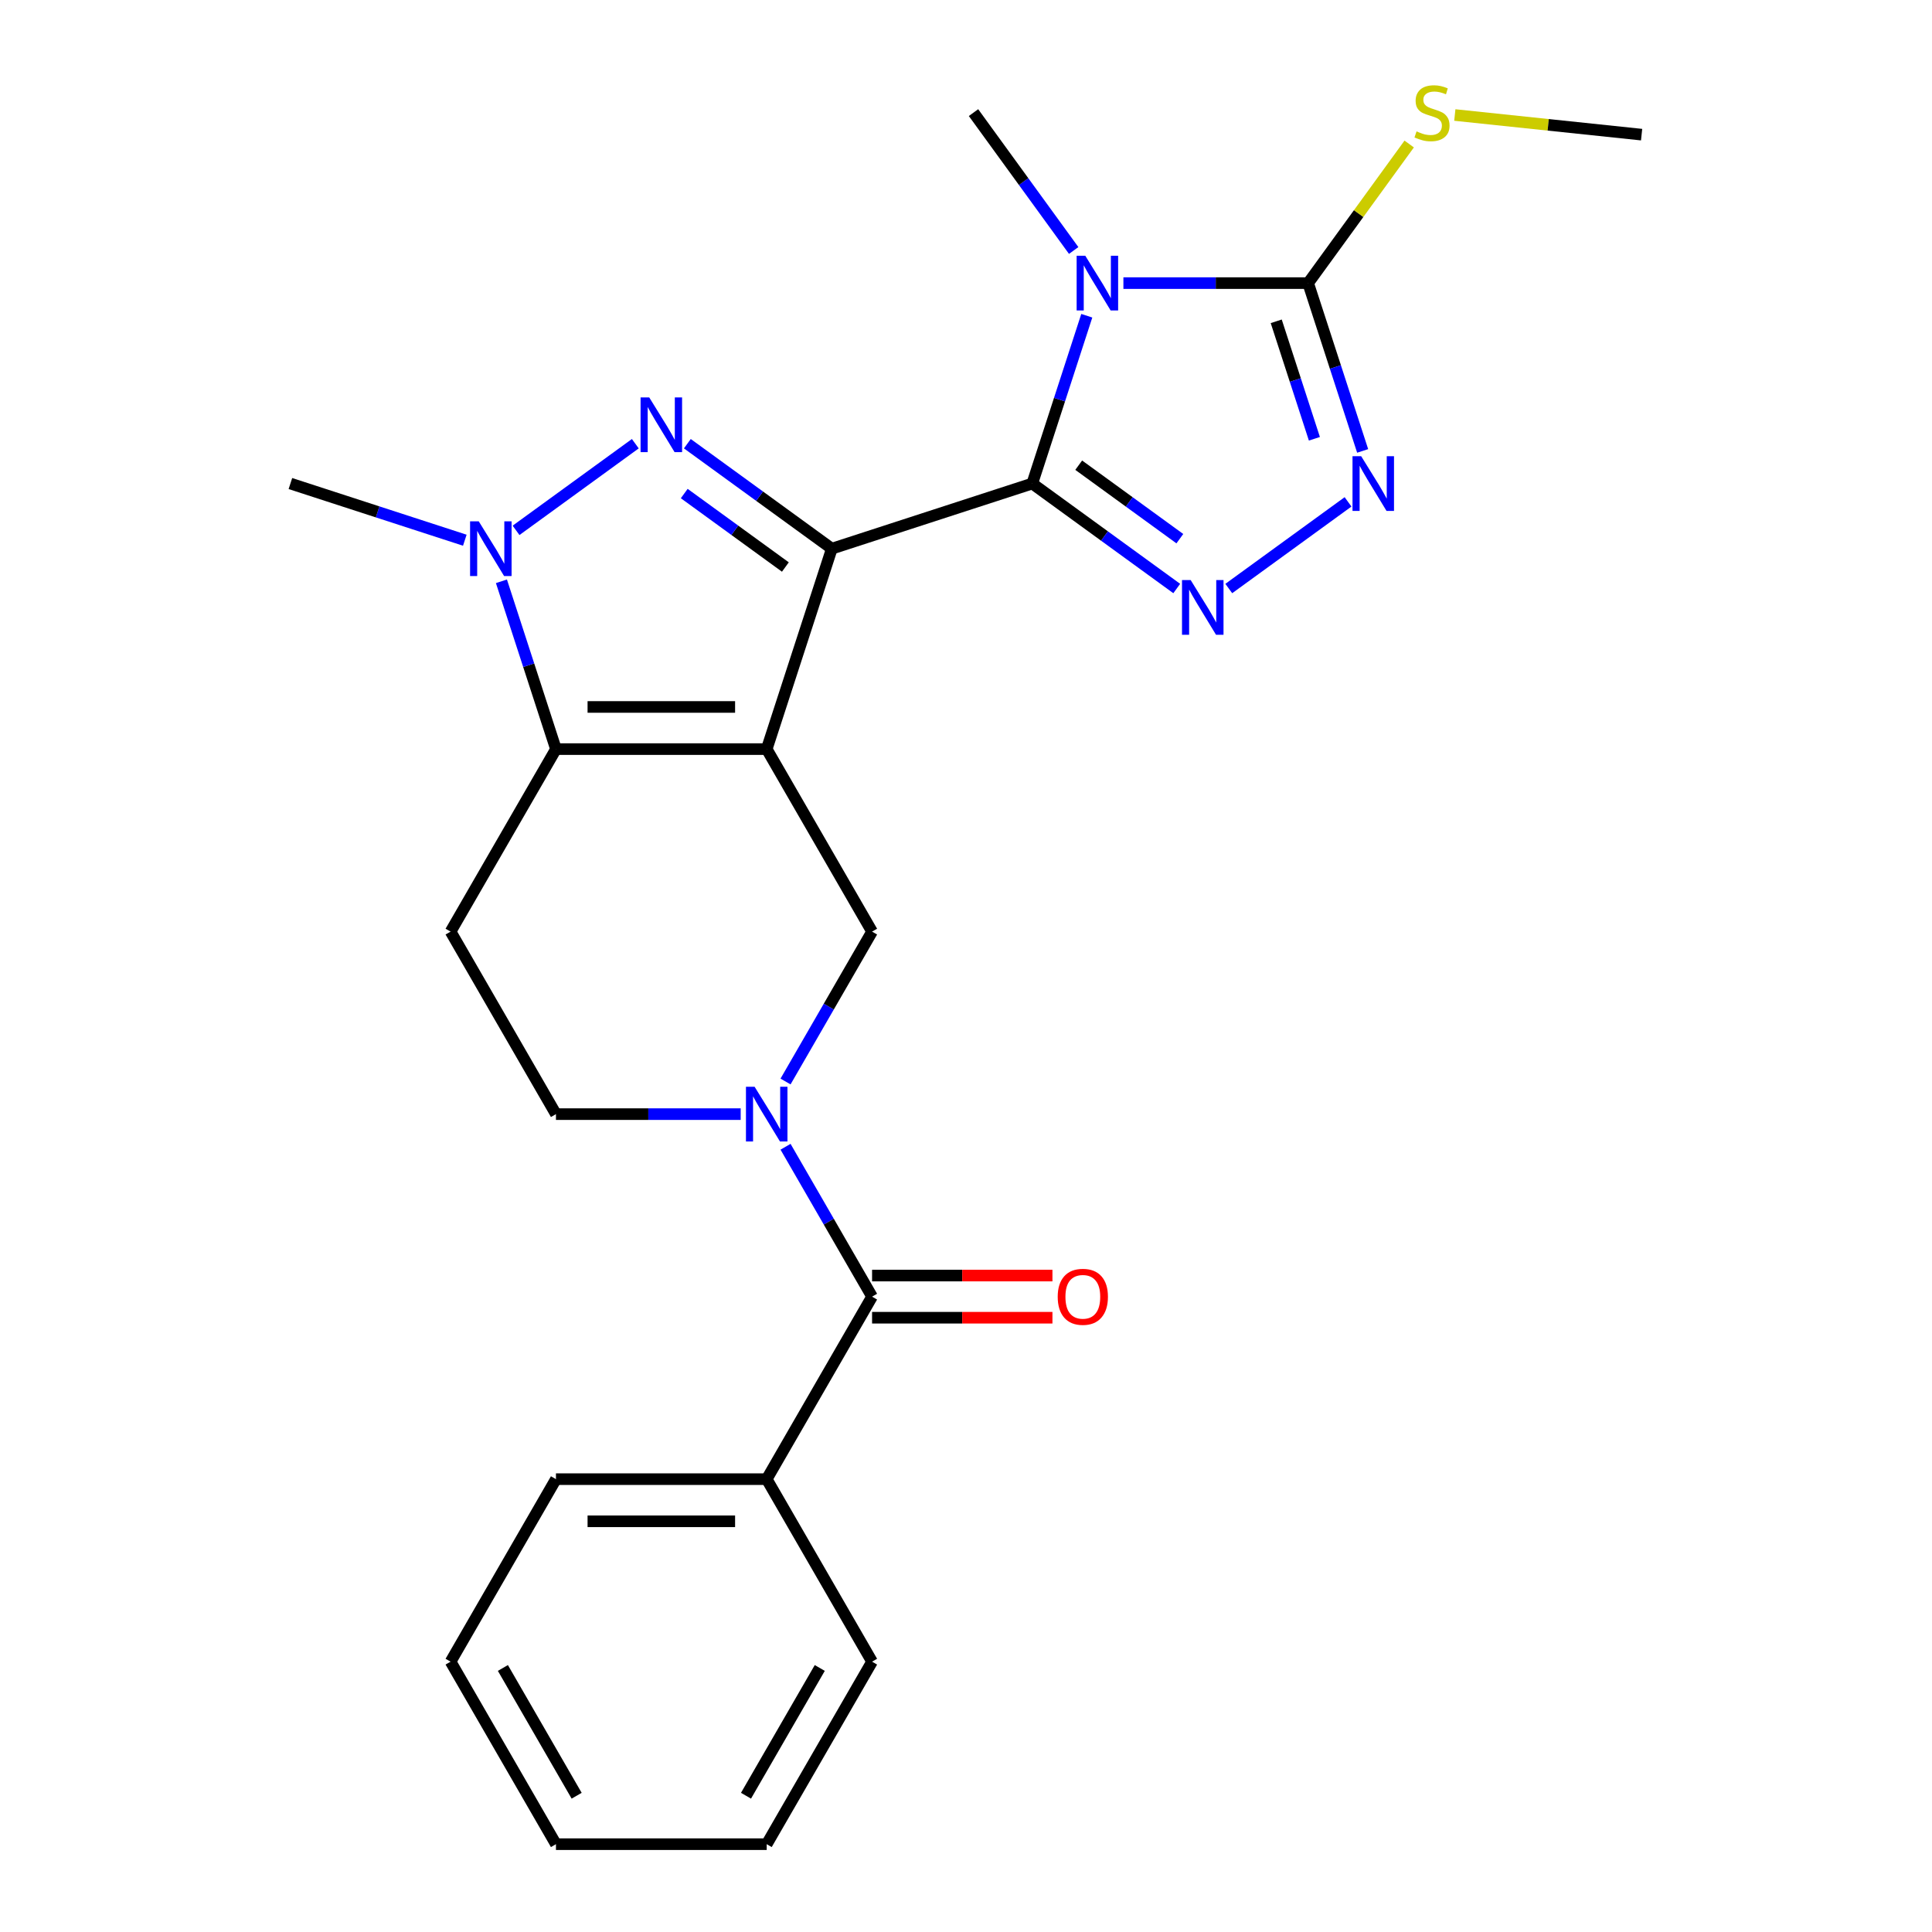 <?xml version='1.0' encoding='iso-8859-1'?>
<svg version='1.1' baseProfile='full'
              xmlns='http://www.w3.org/2000/svg'
                      xmlns:rdkit='http://www.rdkit.org/xml'
                      xmlns:xlink='http://www.w3.org/1999/xlink'
                  xml:space='preserve'
width='1000px' height='1000px' viewBox='0 0 1000 1000'>
<!-- END OF HEADER -->
<rect style='opacity:1.0;fill:#FFFFFF;stroke:none' width='1000' height='1000' x='0' y='0'> </rect>
<path class='bond-0' d='M 430.553,283.991 L 396.845,387.735' style='fill:none;fill-rule:evenodd;stroke:#000000;stroke-width:6px;stroke-linecap:butt;stroke-linejoin:miter;stroke-opacity:1' />
<path class='bond-1' d='M 430.553,283.991 L 534.297,250.282' style='fill:none;fill-rule:evenodd;stroke:#000000;stroke-width:6px;stroke-linecap:butt;stroke-linejoin:miter;stroke-opacity:1' />
<path class='bond-3' d='M 430.553,283.991 L 393.162,256.824' style='fill:none;fill-rule:evenodd;stroke:#000000;stroke-width:6px;stroke-linecap:butt;stroke-linejoin:miter;stroke-opacity:1' />
<path class='bond-3' d='M 393.162,256.824 L 355.77,229.658' style='fill:none;fill-rule:evenodd;stroke:#0000FF;stroke-width:6px;stroke-linecap:butt;stroke-linejoin:miter;stroke-opacity:1' />
<path class='bond-3' d='M 406.512,293.491 L 380.338,274.474' style='fill:none;fill-rule:evenodd;stroke:#000000;stroke-width:6px;stroke-linecap:butt;stroke-linejoin:miter;stroke-opacity:1' />
<path class='bond-3' d='M 380.338,274.474 L 354.164,255.458' style='fill:none;fill-rule:evenodd;stroke:#0000FF;stroke-width:6px;stroke-linecap:butt;stroke-linejoin:miter;stroke-opacity:1' />
<path class='bond-4' d='M 396.845,387.735 L 287.762,387.735' style='fill:none;fill-rule:evenodd;stroke:#000000;stroke-width:6px;stroke-linecap:butt;stroke-linejoin:miter;stroke-opacity:1' />
<path class='bond-4' d='M 380.482,365.918 L 304.124,365.918' style='fill:none;fill-rule:evenodd;stroke:#000000;stroke-width:6px;stroke-linecap:butt;stroke-linejoin:miter;stroke-opacity:1' />
<path class='bond-10' d='M 396.845,387.735 L 451.386,482.203' style='fill:none;fill-rule:evenodd;stroke:#000000;stroke-width:6px;stroke-linecap:butt;stroke-linejoin:miter;stroke-opacity:1' />
<path class='bond-2' d='M 534.297,250.282 L 548.408,206.854' style='fill:none;fill-rule:evenodd;stroke:#000000;stroke-width:6px;stroke-linecap:butt;stroke-linejoin:miter;stroke-opacity:1' />
<path class='bond-2' d='M 548.408,206.854 L 562.518,163.425' style='fill:none;fill-rule:evenodd;stroke:#0000FF;stroke-width:6px;stroke-linecap:butt;stroke-linejoin:miter;stroke-opacity:1' />
<path class='bond-5' d='M 534.297,250.282 L 571.688,277.449' style='fill:none;fill-rule:evenodd;stroke:#000000;stroke-width:6px;stroke-linecap:butt;stroke-linejoin:miter;stroke-opacity:1' />
<path class='bond-5' d='M 571.688,277.449 L 609.08,304.615' style='fill:none;fill-rule:evenodd;stroke:#0000FF;stroke-width:6px;stroke-linecap:butt;stroke-linejoin:miter;stroke-opacity:1' />
<path class='bond-5' d='M 558.338,240.782 L 584.512,259.799' style='fill:none;fill-rule:evenodd;stroke:#000000;stroke-width:6px;stroke-linecap:butt;stroke-linejoin:miter;stroke-opacity:1' />
<path class='bond-5' d='M 584.512,259.799 L 610.686,278.815' style='fill:none;fill-rule:evenodd;stroke:#0000FF;stroke-width:6px;stroke-linecap:butt;stroke-linejoin:miter;stroke-opacity:1' />
<path class='bond-7' d='M 581.472,146.538 L 629.28,146.538' style='fill:none;fill-rule:evenodd;stroke:#0000FF;stroke-width:6px;stroke-linecap:butt;stroke-linejoin:miter;stroke-opacity:1' />
<path class='bond-7' d='M 629.28,146.538 L 677.088,146.538' style='fill:none;fill-rule:evenodd;stroke:#000000;stroke-width:6px;stroke-linecap:butt;stroke-linejoin:miter;stroke-opacity:1' />
<path class='bond-17' d='M 555.736,129.651 L 529.812,93.97' style='fill:none;fill-rule:evenodd;stroke:#0000FF;stroke-width:6px;stroke-linecap:butt;stroke-linejoin:miter;stroke-opacity:1' />
<path class='bond-17' d='M 529.812,93.97 L 503.888,58.288' style='fill:none;fill-rule:evenodd;stroke:#000000;stroke-width:6px;stroke-linecap:butt;stroke-linejoin:miter;stroke-opacity:1' />
<path class='bond-6' d='M 328.836,229.658 L 267.104,274.509' style='fill:none;fill-rule:evenodd;stroke:#0000FF;stroke-width:6px;stroke-linecap:butt;stroke-linejoin:miter;stroke-opacity:1' />
<path class='bond-12' d='M 287.762,387.735 L 233.22,482.203' style='fill:none;fill-rule:evenodd;stroke:#000000;stroke-width:6px;stroke-linecap:butt;stroke-linejoin:miter;stroke-opacity:1' />
<path class='bond-25' d='M 287.762,387.735 L 273.651,344.306' style='fill:none;fill-rule:evenodd;stroke:#000000;stroke-width:6px;stroke-linecap:butt;stroke-linejoin:miter;stroke-opacity:1' />
<path class='bond-25' d='M 273.651,344.306 L 259.54,300.878' style='fill:none;fill-rule:evenodd;stroke:#0000FF;stroke-width:6px;stroke-linecap:butt;stroke-linejoin:miter;stroke-opacity:1' />
<path class='bond-8' d='M 636.014,304.615 L 697.746,259.764' style='fill:none;fill-rule:evenodd;stroke:#0000FF;stroke-width:6px;stroke-linecap:butt;stroke-linejoin:miter;stroke-opacity:1' />
<path class='bond-18' d='M 240.586,279.615 L 195.448,264.949' style='fill:none;fill-rule:evenodd;stroke:#0000FF;stroke-width:6px;stroke-linecap:butt;stroke-linejoin:miter;stroke-opacity:1' />
<path class='bond-18' d='M 195.448,264.949 L 150.309,250.282' style='fill:none;fill-rule:evenodd;stroke:#000000;stroke-width:6px;stroke-linecap:butt;stroke-linejoin:miter;stroke-opacity:1' />
<path class='bond-16' d='M 677.088,146.538 L 703.243,110.539' style='fill:none;fill-rule:evenodd;stroke:#000000;stroke-width:6px;stroke-linecap:butt;stroke-linejoin:miter;stroke-opacity:1' />
<path class='bond-16' d='M 703.243,110.539 L 729.398,74.539' style='fill:none;fill-rule:evenodd;stroke:#CCCC00;stroke-width:6px;stroke-linecap:butt;stroke-linejoin:miter;stroke-opacity:1' />
<path class='bond-26' d='M 677.088,146.538 L 691.199,189.967' style='fill:none;fill-rule:evenodd;stroke:#000000;stroke-width:6px;stroke-linecap:butt;stroke-linejoin:miter;stroke-opacity:1' />
<path class='bond-26' d='M 691.199,189.967 L 705.31,233.395' style='fill:none;fill-rule:evenodd;stroke:#0000FF;stroke-width:6px;stroke-linecap:butt;stroke-linejoin:miter;stroke-opacity:1' />
<path class='bond-26' d='M 660.573,166.308 L 670.45,196.708' style='fill:none;fill-rule:evenodd;stroke:#000000;stroke-width:6px;stroke-linecap:butt;stroke-linejoin:miter;stroke-opacity:1' />
<path class='bond-26' d='M 670.45,196.708 L 680.328,227.108' style='fill:none;fill-rule:evenodd;stroke:#0000FF;stroke-width:6px;stroke-linecap:butt;stroke-linejoin:miter;stroke-opacity:1' />
<path class='bond-9' d='M 406.594,559.784 L 428.99,520.994' style='fill:none;fill-rule:evenodd;stroke:#0000FF;stroke-width:6px;stroke-linecap:butt;stroke-linejoin:miter;stroke-opacity:1' />
<path class='bond-9' d='M 428.99,520.994 L 451.386,482.203' style='fill:none;fill-rule:evenodd;stroke:#000000;stroke-width:6px;stroke-linecap:butt;stroke-linejoin:miter;stroke-opacity:1' />
<path class='bond-11' d='M 406.594,593.559 L 428.99,632.349' style='fill:none;fill-rule:evenodd;stroke:#0000FF;stroke-width:6px;stroke-linecap:butt;stroke-linejoin:miter;stroke-opacity:1' />
<path class='bond-11' d='M 428.99,632.349 L 451.386,671.14' style='fill:none;fill-rule:evenodd;stroke:#000000;stroke-width:6px;stroke-linecap:butt;stroke-linejoin:miter;stroke-opacity:1' />
<path class='bond-13' d='M 383.377,576.672 L 335.57,576.672' style='fill:none;fill-rule:evenodd;stroke:#0000FF;stroke-width:6px;stroke-linecap:butt;stroke-linejoin:miter;stroke-opacity:1' />
<path class='bond-13' d='M 335.57,576.672 L 287.762,576.672' style='fill:none;fill-rule:evenodd;stroke:#000000;stroke-width:6px;stroke-linecap:butt;stroke-linejoin:miter;stroke-opacity:1' />
<path class='bond-14' d='M 451.386,682.048 L 498.064,682.048' style='fill:none;fill-rule:evenodd;stroke:#000000;stroke-width:6px;stroke-linecap:butt;stroke-linejoin:miter;stroke-opacity:1' />
<path class='bond-14' d='M 498.064,682.048 L 544.742,682.048' style='fill:none;fill-rule:evenodd;stroke:#FF0000;stroke-width:6px;stroke-linecap:butt;stroke-linejoin:miter;stroke-opacity:1' />
<path class='bond-14' d='M 451.386,660.232 L 498.064,660.232' style='fill:none;fill-rule:evenodd;stroke:#000000;stroke-width:6px;stroke-linecap:butt;stroke-linejoin:miter;stroke-opacity:1' />
<path class='bond-14' d='M 498.064,660.232 L 544.742,660.232' style='fill:none;fill-rule:evenodd;stroke:#FF0000;stroke-width:6px;stroke-linecap:butt;stroke-linejoin:miter;stroke-opacity:1' />
<path class='bond-15' d='M 451.386,671.14 L 396.845,765.608' style='fill:none;fill-rule:evenodd;stroke:#000000;stroke-width:6px;stroke-linecap:butt;stroke-linejoin:miter;stroke-opacity:1' />
<path class='bond-27' d='M 233.22,482.203 L 287.762,576.672' style='fill:none;fill-rule:evenodd;stroke:#000000;stroke-width:6px;stroke-linecap:butt;stroke-linejoin:miter;stroke-opacity:1' />
<path class='bond-19' d='M 396.845,765.608 L 287.762,765.608' style='fill:none;fill-rule:evenodd;stroke:#000000;stroke-width:6px;stroke-linecap:butt;stroke-linejoin:miter;stroke-opacity:1' />
<path class='bond-19' d='M 380.482,787.425 L 304.124,787.425' style='fill:none;fill-rule:evenodd;stroke:#000000;stroke-width:6px;stroke-linecap:butt;stroke-linejoin:miter;stroke-opacity:1' />
<path class='bond-20' d='M 396.845,765.608 L 451.386,860.077' style='fill:none;fill-rule:evenodd;stroke:#000000;stroke-width:6px;stroke-linecap:butt;stroke-linejoin:miter;stroke-opacity:1' />
<path class='bond-21' d='M 753.012,59.529 L 801.352,64.61' style='fill:none;fill-rule:evenodd;stroke:#CCCC00;stroke-width:6px;stroke-linecap:butt;stroke-linejoin:miter;stroke-opacity:1' />
<path class='bond-21' d='M 801.352,64.61 L 849.691,69.691' style='fill:none;fill-rule:evenodd;stroke:#000000;stroke-width:6px;stroke-linecap:butt;stroke-linejoin:miter;stroke-opacity:1' />
<path class='bond-22' d='M 287.762,765.608 L 233.22,860.077' style='fill:none;fill-rule:evenodd;stroke:#000000;stroke-width:6px;stroke-linecap:butt;stroke-linejoin:miter;stroke-opacity:1' />
<path class='bond-23' d='M 451.386,860.077 L 396.845,954.545' style='fill:none;fill-rule:evenodd;stroke:#000000;stroke-width:6px;stroke-linecap:butt;stroke-linejoin:miter;stroke-opacity:1' />
<path class='bond-23' d='M 424.311,863.339 L 386.132,929.467' style='fill:none;fill-rule:evenodd;stroke:#000000;stroke-width:6px;stroke-linecap:butt;stroke-linejoin:miter;stroke-opacity:1' />
<path class='bond-28' d='M 233.22,860.077 L 287.762,954.545' style='fill:none;fill-rule:evenodd;stroke:#000000;stroke-width:6px;stroke-linecap:butt;stroke-linejoin:miter;stroke-opacity:1' />
<path class='bond-28' d='M 260.295,863.339 L 298.474,929.467' style='fill:none;fill-rule:evenodd;stroke:#000000;stroke-width:6px;stroke-linecap:butt;stroke-linejoin:miter;stroke-opacity:1' />
<path class='bond-24' d='M 396.845,954.545 L 287.762,954.545' style='fill:none;fill-rule:evenodd;stroke:#000000;stroke-width:6px;stroke-linecap:butt;stroke-linejoin:miter;stroke-opacity:1' />
<path  class='atom-3' d='M 561.745 132.378
L 571.025 147.378
Q 571.945 148.858, 573.425 151.538
Q 574.905 154.218, 574.985 154.378
L 574.985 132.378
L 578.745 132.378
L 578.745 160.698
L 574.865 160.698
L 564.905 144.298
Q 563.745 142.378, 562.505 140.178
Q 561.305 137.978, 560.945 137.298
L 560.945 160.698
L 557.265 160.698
L 557.265 132.378
L 561.745 132.378
' fill='#0000FF'/>
<path  class='atom-4' d='M 336.043 205.713
L 345.323 220.713
Q 346.243 222.193, 347.723 224.873
Q 349.203 227.553, 349.283 227.713
L 349.283 205.713
L 353.043 205.713
L 353.043 234.033
L 349.163 234.033
L 339.203 217.633
Q 338.043 215.713, 336.803 213.513
Q 335.603 211.313, 335.243 210.633
L 335.243 234.033
L 331.563 234.033
L 331.563 205.713
L 336.043 205.713
' fill='#0000FF'/>
<path  class='atom-6' d='M 616.287 300.239
L 625.567 315.239
Q 626.487 316.719, 627.967 319.399
Q 629.447 322.079, 629.527 322.239
L 629.527 300.239
L 633.287 300.239
L 633.287 328.559
L 629.407 328.559
L 619.447 312.159
Q 618.287 310.239, 617.047 308.039
Q 615.847 305.839, 615.487 305.159
L 615.487 328.559
L 611.807 328.559
L 611.807 300.239
L 616.287 300.239
' fill='#0000FF'/>
<path  class='atom-7' d='M 247.793 269.831
L 257.073 284.831
Q 257.993 286.311, 259.473 288.991
Q 260.953 291.671, 261.033 291.831
L 261.033 269.831
L 264.793 269.831
L 264.793 298.151
L 260.913 298.151
L 250.953 281.751
Q 249.793 279.831, 248.553 277.631
Q 247.353 275.431, 246.993 274.751
L 246.993 298.151
L 243.313 298.151
L 243.313 269.831
L 247.793 269.831
' fill='#0000FF'/>
<path  class='atom-9' d='M 704.537 236.122
L 713.817 251.122
Q 714.737 252.602, 716.217 255.282
Q 717.697 257.962, 717.777 258.122
L 717.777 236.122
L 721.537 236.122
L 721.537 264.442
L 717.657 264.442
L 707.697 248.042
Q 706.537 246.122, 705.297 243.922
Q 704.097 241.722, 703.737 241.042
L 703.737 264.442
L 700.057 264.442
L 700.057 236.122
L 704.537 236.122
' fill='#0000FF'/>
<path  class='atom-10' d='M 390.585 562.512
L 399.865 577.512
Q 400.785 578.992, 402.265 581.672
Q 403.745 584.352, 403.825 584.512
L 403.825 562.512
L 407.585 562.512
L 407.585 590.832
L 403.705 590.832
L 393.745 574.432
Q 392.585 572.512, 391.345 570.312
Q 390.145 568.112, 389.785 567.432
L 389.785 590.832
L 386.105 590.832
L 386.105 562.512
L 390.585 562.512
' fill='#0000FF'/>
<path  class='atom-15' d='M 547.469 671.22
Q 547.469 664.42, 550.829 660.62
Q 554.189 656.82, 560.469 656.82
Q 566.749 656.82, 570.109 660.62
Q 573.469 664.42, 573.469 671.22
Q 573.469 678.1, 570.069 682.02
Q 566.669 685.9, 560.469 685.9
Q 554.229 685.9, 550.829 682.02
Q 547.469 678.14, 547.469 671.22
M 560.469 682.7
Q 564.789 682.7, 567.109 679.82
Q 569.469 676.9, 569.469 671.22
Q 569.469 665.66, 567.109 662.86
Q 564.789 660.02, 560.469 660.02
Q 556.149 660.02, 553.789 662.82
Q 551.469 665.62, 551.469 671.22
Q 551.469 676.94, 553.789 679.82
Q 556.149 682.7, 560.469 682.7
' fill='#FF0000'/>
<path  class='atom-17' d='M 733.205 68.008
Q 733.525 68.128, 734.845 68.688
Q 736.165 69.248, 737.605 69.608
Q 739.085 69.928, 740.525 69.928
Q 743.205 69.928, 744.765 68.648
Q 746.325 67.328, 746.325 65.048
Q 746.325 63.488, 745.525 62.528
Q 744.765 61.568, 743.565 61.048
Q 742.365 60.528, 740.365 59.928
Q 737.845 59.168, 736.325 58.448
Q 734.845 57.728, 733.765 56.208
Q 732.725 54.688, 732.725 52.128
Q 732.725 48.568, 735.125 46.368
Q 737.565 44.168, 742.365 44.168
Q 745.645 44.168, 749.365 45.728
L 748.445 48.808
Q 745.045 47.408, 742.485 47.408
Q 739.725 47.408, 738.205 48.568
Q 736.685 49.688, 736.725 51.648
Q 736.725 53.168, 737.485 54.088
Q 738.285 55.008, 739.405 55.528
Q 740.565 56.048, 742.485 56.648
Q 745.045 57.448, 746.565 58.248
Q 748.085 59.048, 749.165 60.688
Q 750.285 62.288, 750.285 65.048
Q 750.285 68.968, 747.645 71.088
Q 745.045 73.168, 740.685 73.168
Q 738.165 73.168, 736.245 72.608
Q 734.365 72.088, 732.125 71.168
L 733.205 68.008
' fill='#CCCC00'/>
</svg>
